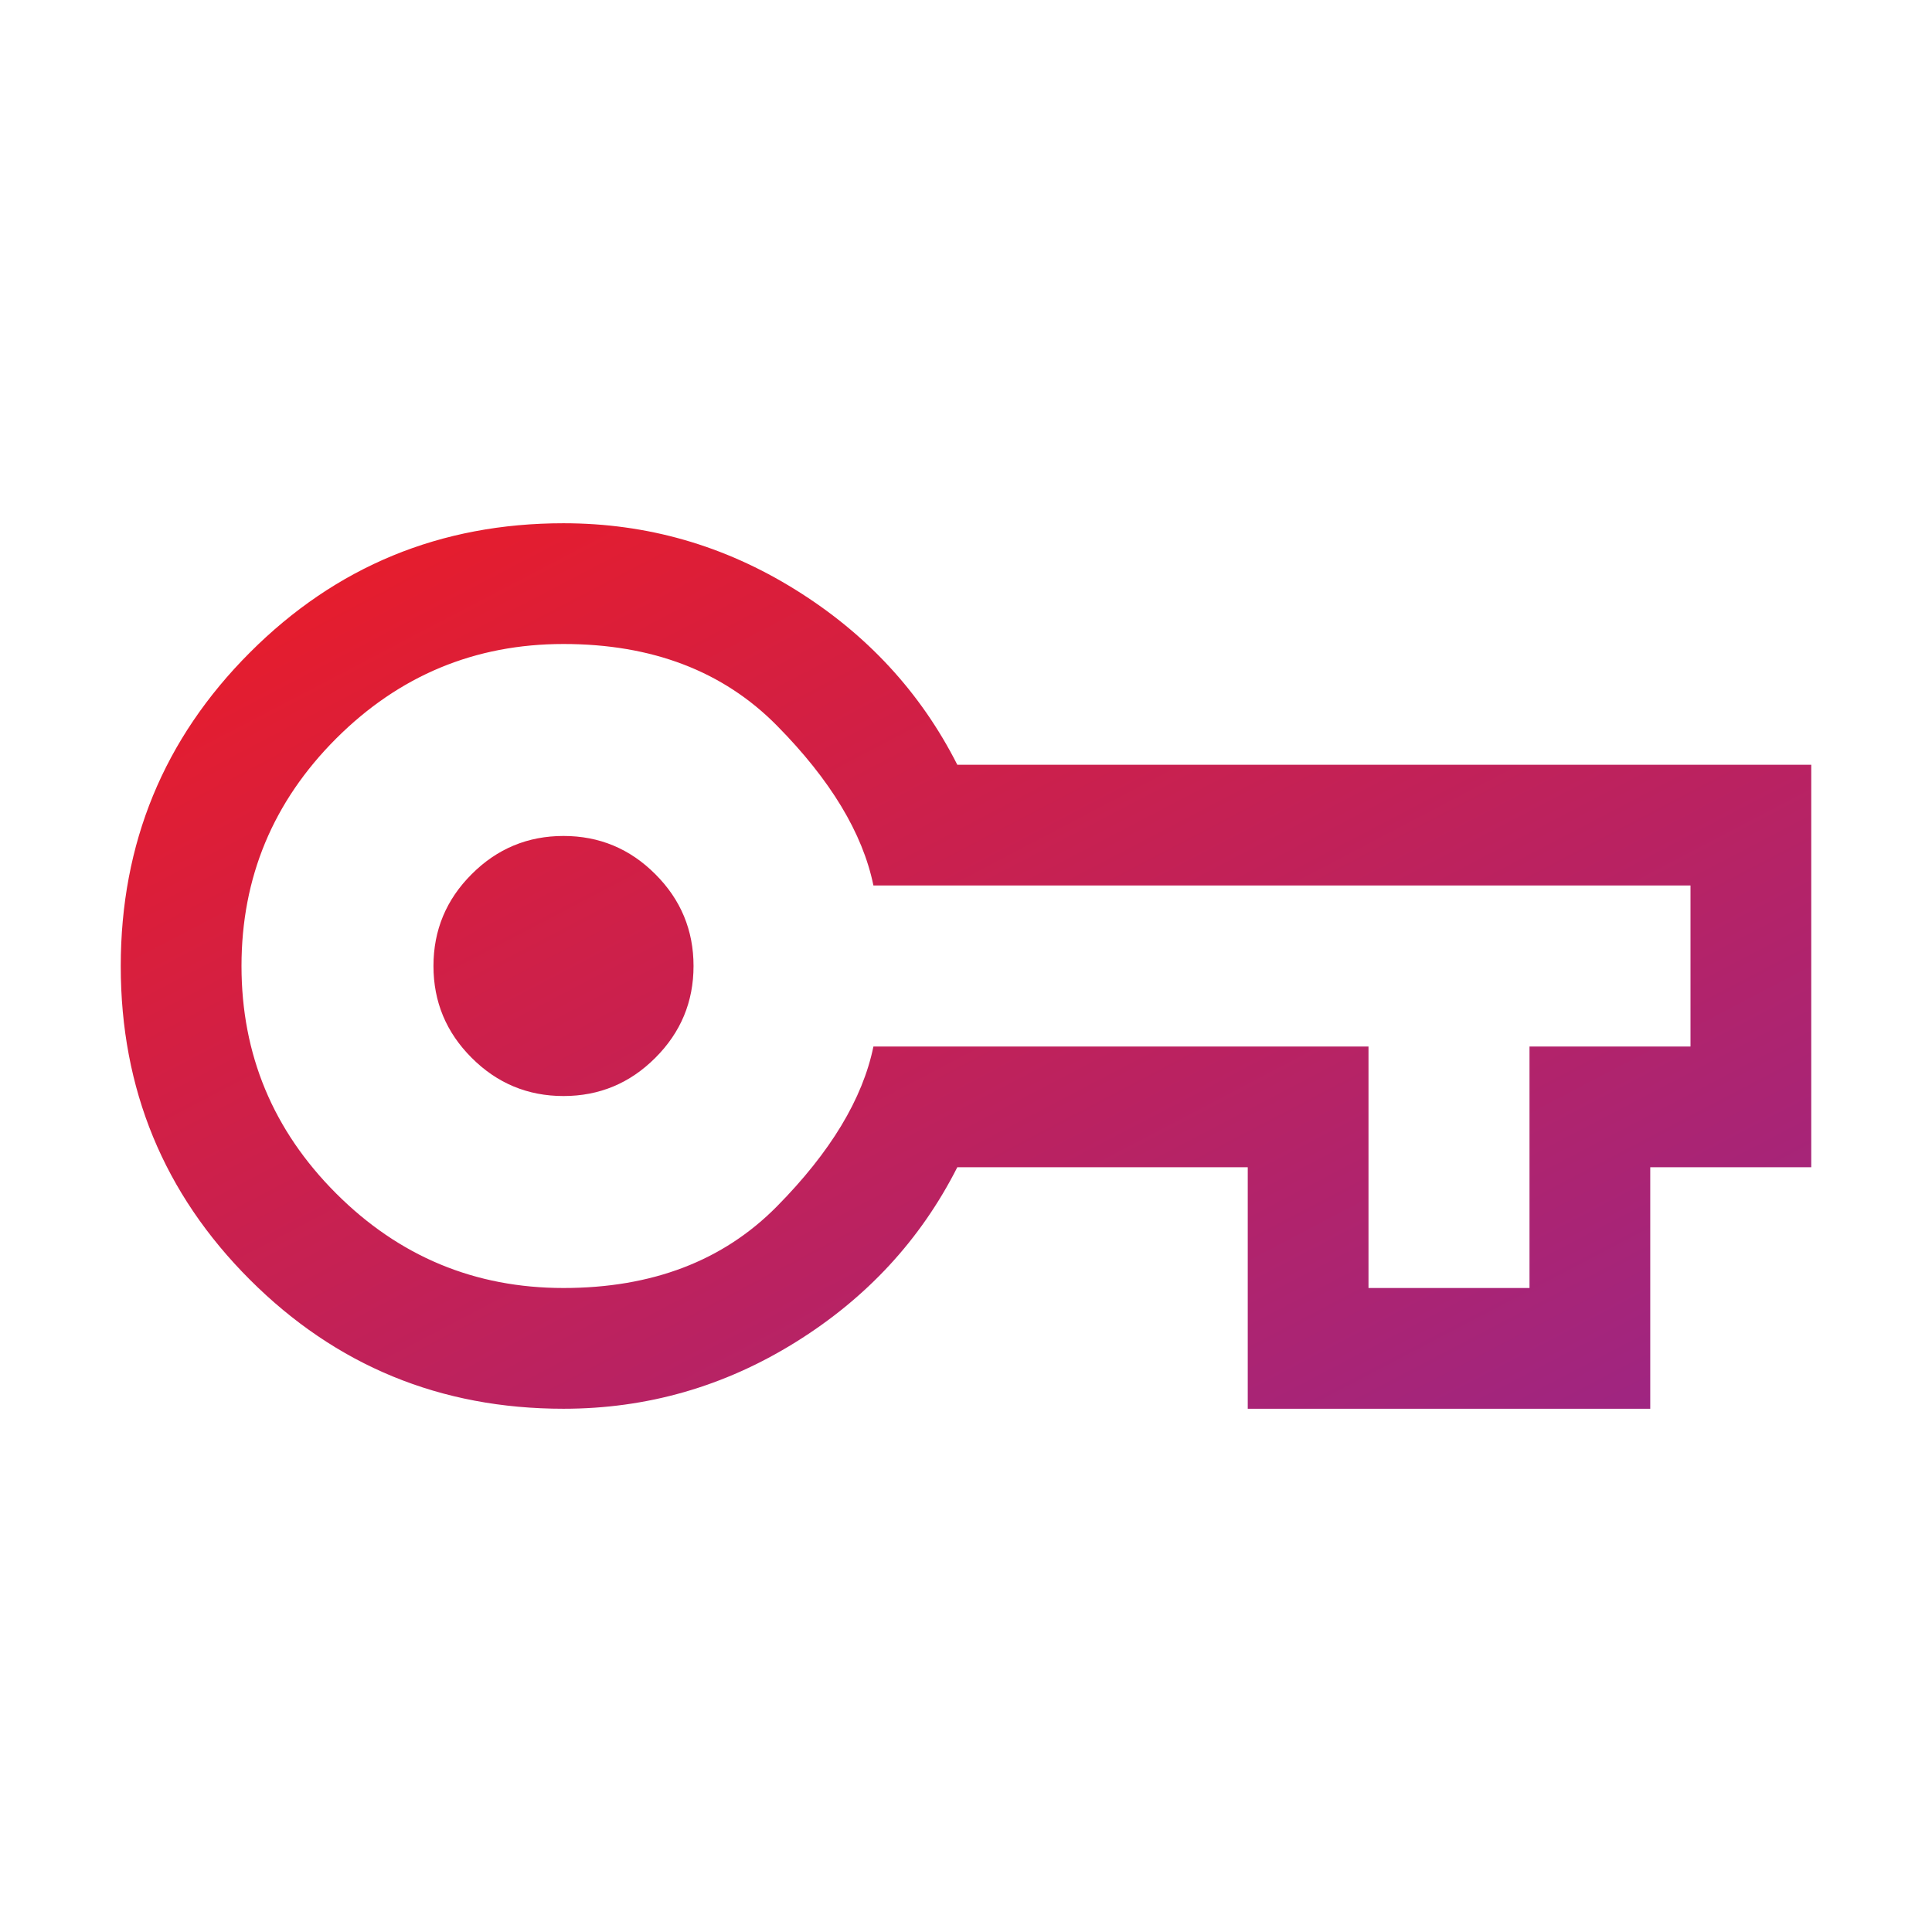<svg width="36" height="36" viewBox="0 0 36 36" fill="none" xmlns="http://www.w3.org/2000/svg">
<path d="M10.5 26.25C8.208 26.25 6.26 25.448 4.656 23.845C3.052 22.241 2.25 20.294 2.25 18.003C2.25 15.713 3.052 13.764 4.656 12.159C6.26 10.553 8.208 9.75 10.5 9.75C12.054 9.75 13.494 10.162 14.821 10.988C16.148 11.812 17.154 12.9 17.838 14.25H33.75V21.75H30.75V26.25H23.25V21.75H17.838C17.154 23.1 16.148 24.188 14.821 25.012C13.494 25.837 12.054 26.25 10.5 26.25ZM10.5 24C12.15 24 13.475 23.494 14.475 22.481C15.475 21.469 16.075 20.475 16.275 19.5H25.5V24H28.5V19.5H31.5V16.5H16.275C16.075 15.525 15.475 14.531 14.475 13.519C13.475 12.506 12.15 12 10.5 12C8.85 12 7.438 12.588 6.263 13.762C5.088 14.938 4.5 16.35 4.5 18C4.5 19.65 5.088 21.062 6.263 22.238C7.438 23.413 8.85 24 10.5 24ZM10.5 20.423C11.166 20.423 11.737 20.186 12.211 19.711C12.686 19.237 12.923 18.666 12.923 18C12.923 17.334 12.686 16.763 12.211 16.289C11.737 15.814 11.166 15.577 10.5 15.577C9.834 15.577 9.263 15.814 8.789 16.289C8.314 16.763 8.077 17.334 8.077 18C8.077 18.666 8.314 19.237 8.789 19.711C9.263 20.186 9.834 20.423 10.5 20.423Z" fill="url(#paint0_linear_1819_8394)"/>
<defs>
<linearGradient id="paint0_linear_1819_8394" x1="2.25" y1="9.75" x2="15.814" y2="35.645" gradientUnits="userSpaceOnUse">
<stop stop-color="#ED1C24"/>
<stop offset="1" stop-color="#9B2686"/>
</linearGradient>
</defs>
</svg>
